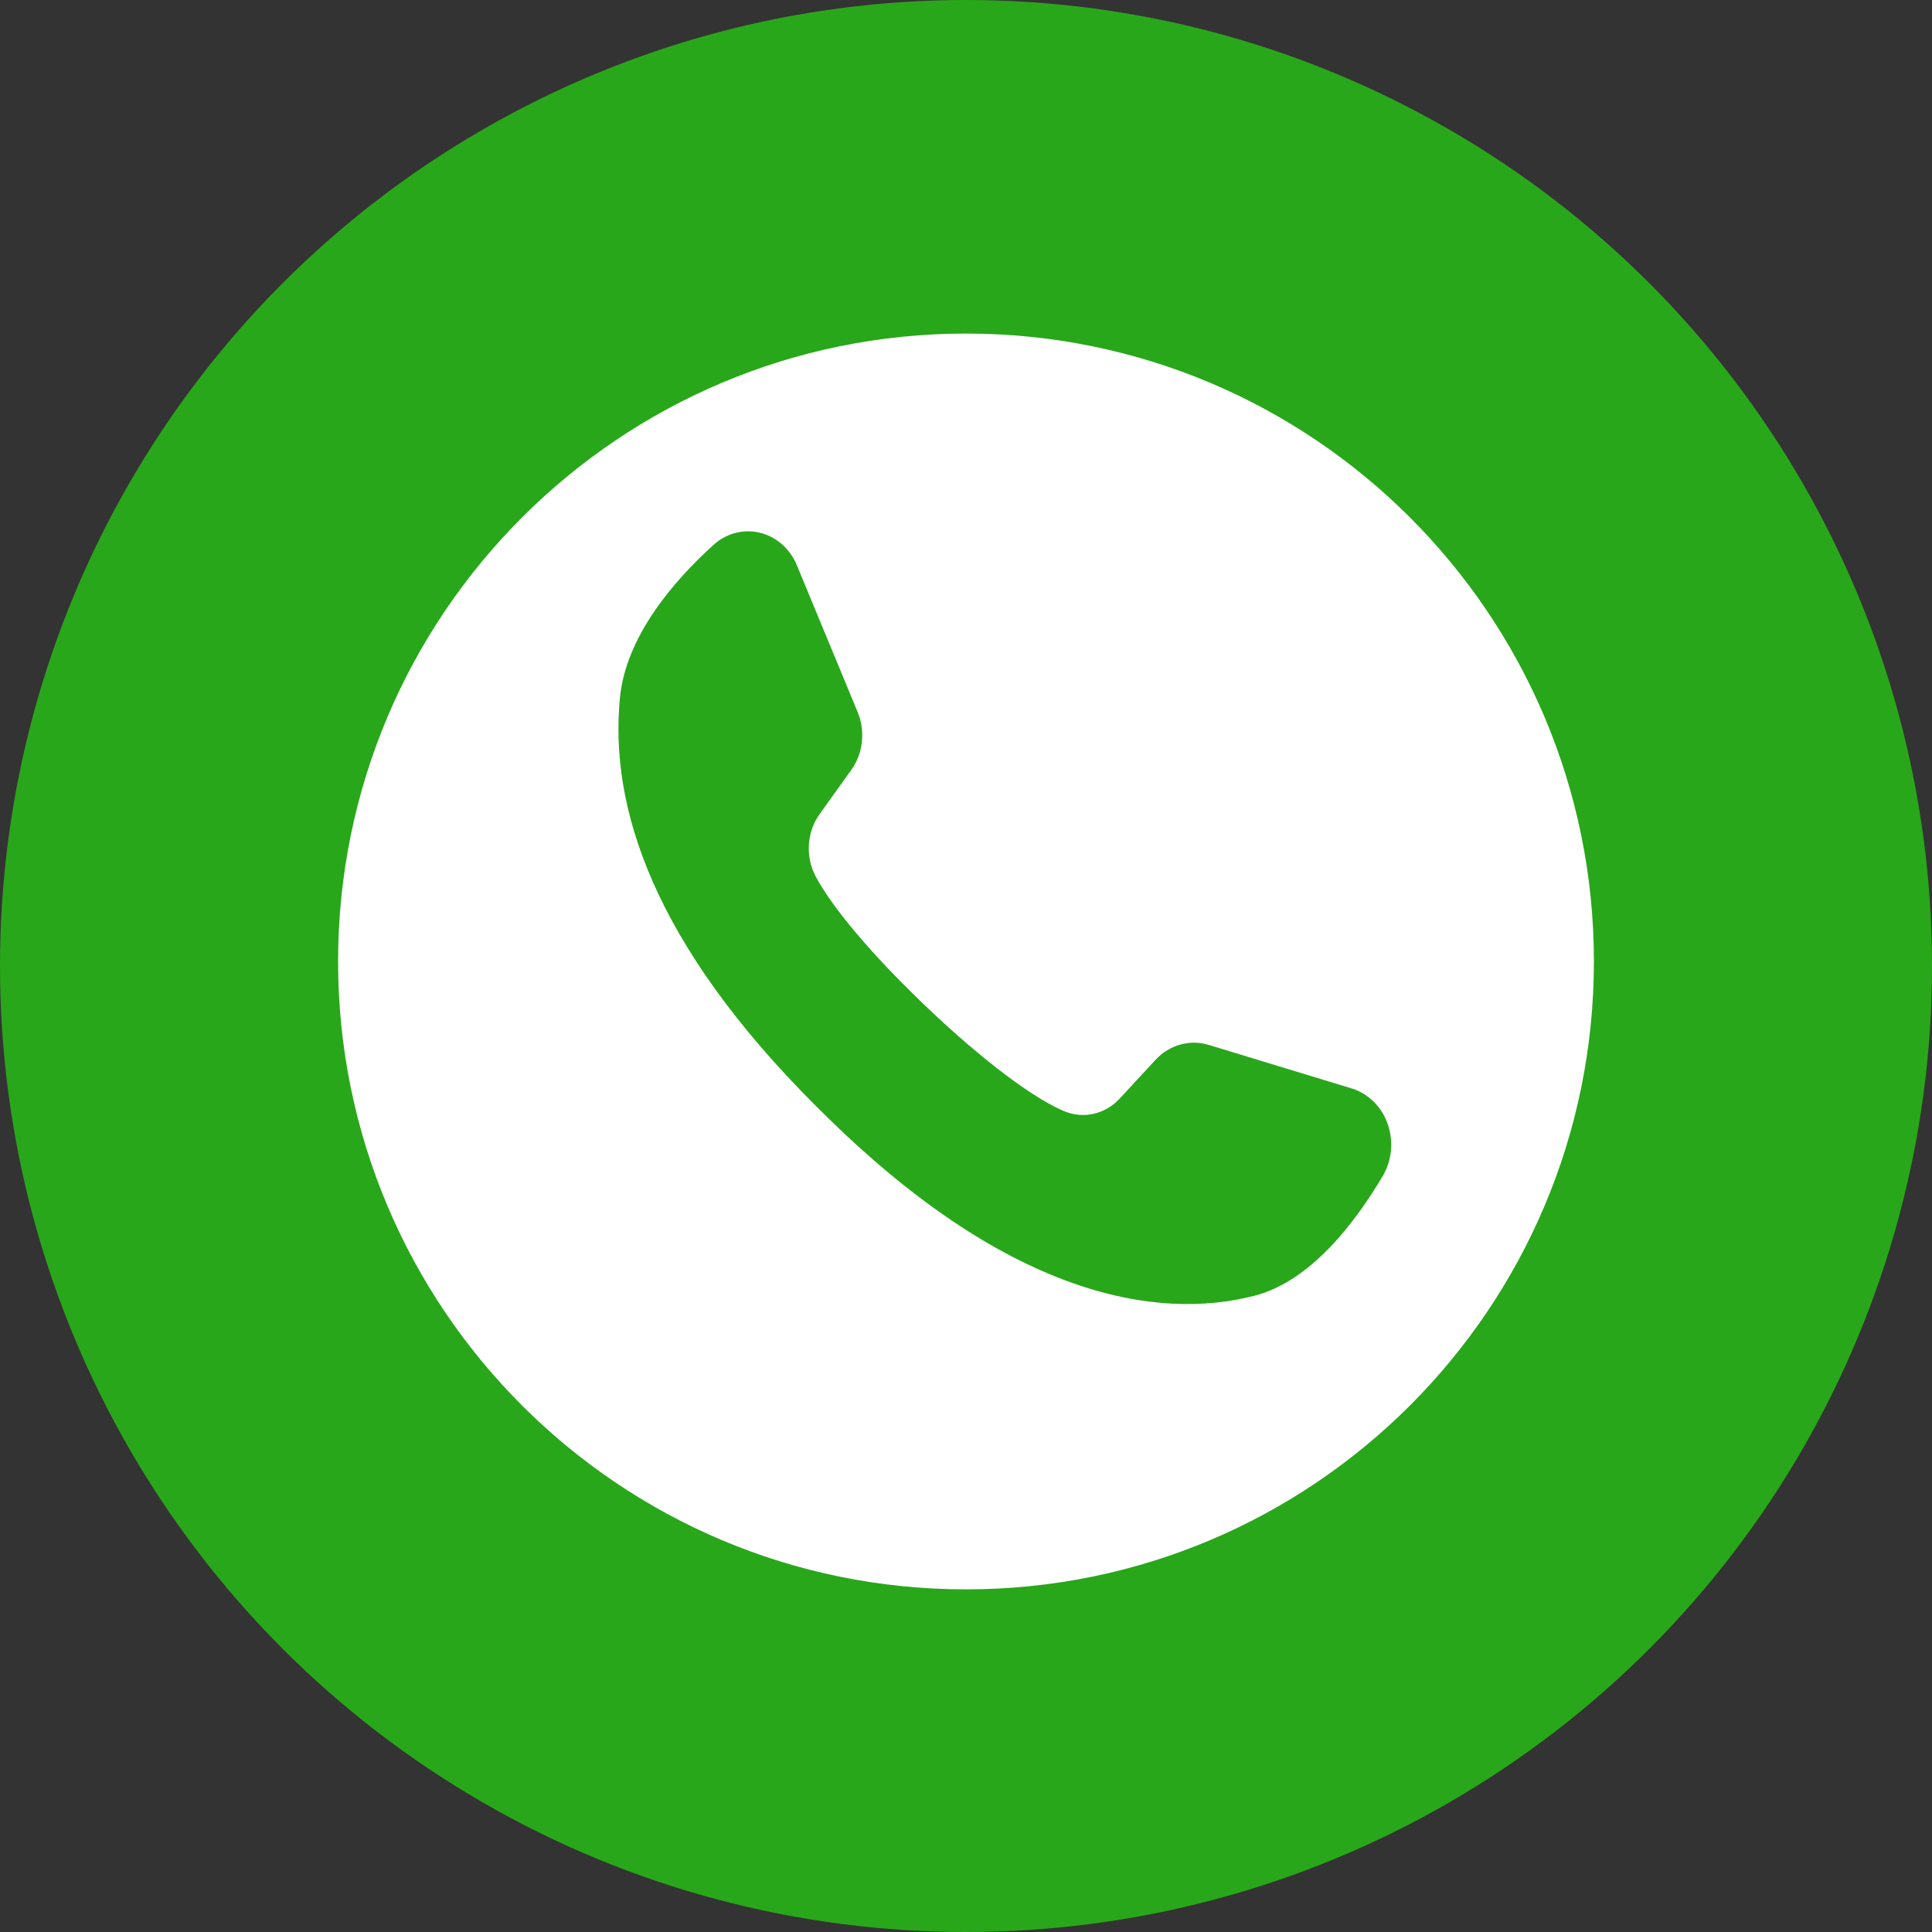 <?xml version="1.0" encoding="UTF-8"?>
<svg width="20px" height="20px" viewBox="0 0 20 20" version="1.1" xmlns="http://www.w3.org/2000/svg" xmlns:xlink="http://www.w3.org/1999/xlink">
    <rect x="0" y="0" width="20" height="20" fill="#333333" stroke="none"/>
    <!-- Generator: Sketch 61 (89581) - https://sketch.com -->
    <title>社交图标</title>
    <desc>Created with Sketch.</desc>
    <g id="页面-1" stroke="none" stroke-width="1" fill="none" fill-rule="evenodd">
        <g id="社交图标" transform="translate(-100, -103)">
            <g id="icon_whats" transform="translate(100, 103)">
                <circle id="background" fill="#29A71A" fill-rule="nonzero" cx="10" cy="10" r="10"></circle>
                <path d="M10,16.453 C6.41,16.453 3.5,13.543 3.5,9.953 C3.5,6.363 6.41,3.453 10,3.453 C13.59,3.453 16.5,6.363 16.5,9.953 C16.5,13.543 13.59,16.453 10,16.453 Z" id="Fill-6" fill="#FFFFFF"></path>
                <path d="M12.988,13.413 C11.973,13.676 10.417,13.422 8.479,11.481 L8.456,11.459 C6.752,9.762 6.31,8.349 6.417,7.229 C6.476,6.593 6.969,6.018 7.385,5.642 C7.518,5.52 7.697,5.473 7.868,5.515 C8.039,5.557 8.181,5.683 8.251,5.856 L8.878,7.37 C8.961,7.57 8.935,7.803 8.809,7.975 L8.492,8.417 C8.353,8.604 8.333,8.863 8.443,9.071 C8.62,9.406 9.046,9.898 9.518,10.353 C10.048,10.868 10.635,11.339 11.007,11.499 C11.211,11.589 11.444,11.536 11.597,11.366 L11.965,10.968 C12.109,10.815 12.319,10.757 12.514,10.817 L14.004,11.271 C14.17,11.326 14.304,11.46 14.365,11.635 C14.427,11.81 14.41,12.006 14.319,12.166 C14.028,12.659 13.567,13.263 12.988,13.413 Z" id="路径" fill="#29A71A" fill-rule="nonzero"></path>
            </g>
        </g>
    </g>
</svg>